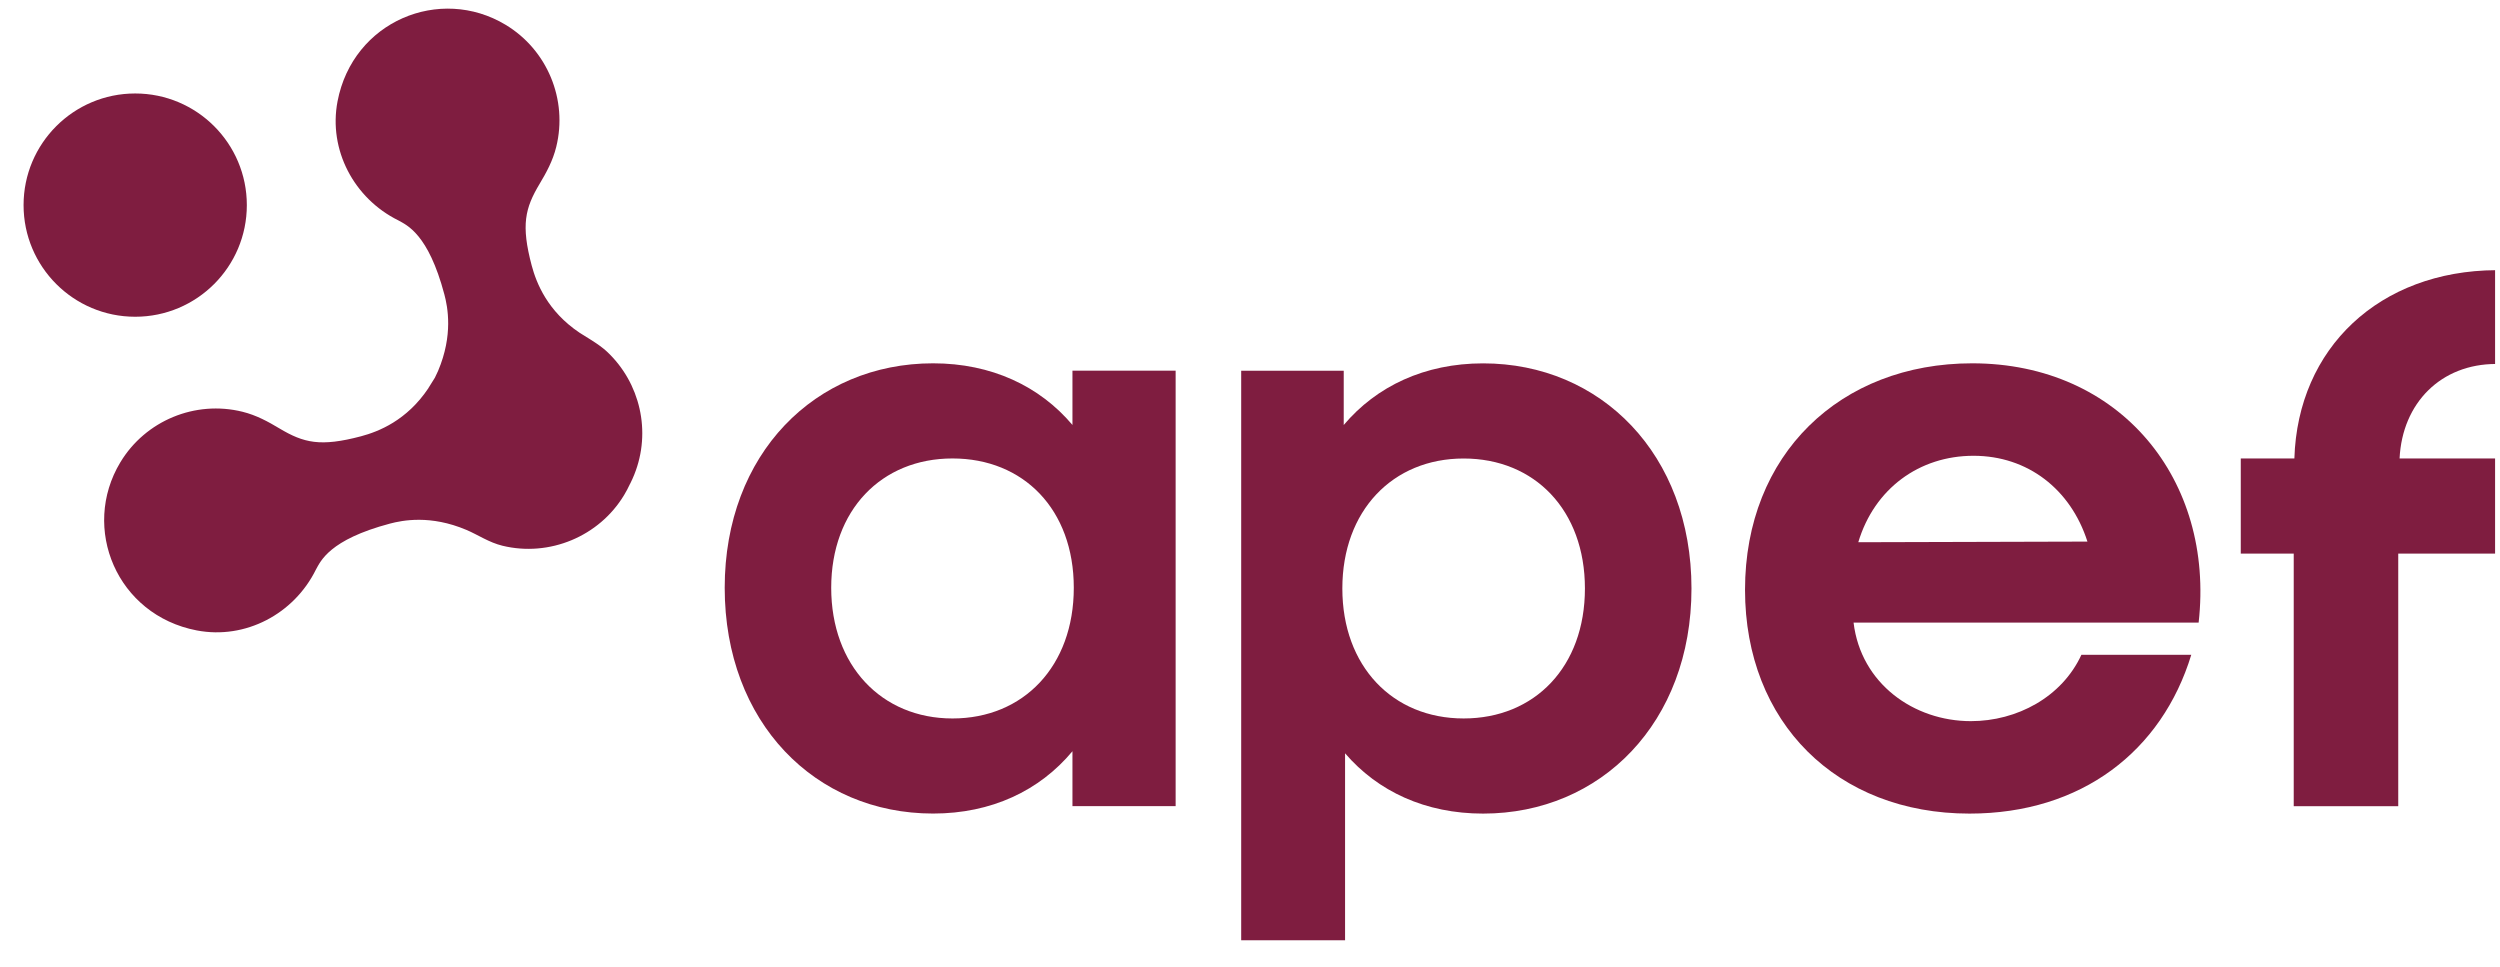 <svg width="269" height="104" viewBox="0 0 269 104" fill="none" xmlns="http://www.w3.org/2000/svg">
<g clip-path="url(#clip0_1_695)">
<path d="M77.978 63.246C77.978 48.828 87.713 39.093 100.401 39.093C106.675 39.093 111.866 41.544 115.396 45.726V39.884H126.498V86.743H115.396V80.832C111.861 85.082 106.67 87.538 100.401 87.538C87.713 87.538 77.978 77.734 77.978 63.241V63.246ZM102.489 77.307C110.13 77.307 115.54 71.683 115.54 63.246C115.54 54.809 110.13 49.33 102.489 49.33C94.847 49.33 89.438 54.884 89.438 63.246C89.438 71.609 94.847 77.307 102.489 77.307Z" fill="#7F1D40"/>
<path d="M133.552 39.889H144.585V45.731C148.115 41.549 153.305 39.098 159.58 39.098C172.268 39.098 182.003 48.903 182.003 63.321C182.003 77.739 172.268 87.543 159.58 87.543C153.38 87.543 148.259 85.162 144.729 81.055V101.171H133.552V39.894V39.889ZM157.487 77.306C165.128 77.306 170.538 71.753 170.538 63.321C170.538 54.889 165.128 49.335 157.487 49.335C149.845 49.335 144.436 54.958 144.436 63.321C144.436 71.683 149.84 77.306 157.487 77.306Z" fill="#7F1D40"/>
<path d="M187.765 63.46C187.765 48.898 198.002 39.093 212.206 39.093C228.141 39.093 238.303 51.637 236.573 66.995H199.444C200.234 73.558 205.932 77.595 212.062 77.595C217.034 77.595 221.866 75 223.96 70.455H235.782C232.61 80.837 223.96 87.543 211.918 87.543C197.644 87.543 187.765 77.739 187.765 63.465V63.46ZM224.606 58.27C222.806 52.647 218.187 49.042 212.35 49.042C206.514 49.042 201.681 52.577 199.951 58.344L224.606 58.275V58.27Z" fill="#7F1D40"/>
<path d="M246.805 59.567H241.107V49.33H246.875C247.237 37.433 256.033 29.145 268.576 29.07V39.163C262.665 39.163 258.484 43.344 258.195 49.33H268.576V59.567H258.051V86.748H246.805V59.567Z" fill="#7F1D40"/>
<path d="M14.547 34.082C21.181 34.082 26.559 28.704 26.559 22.07C26.559 15.436 21.181 10.058 14.547 10.058C7.913 10.058 2.536 15.436 2.536 22.07C2.536 28.704 7.913 34.082 14.547 34.082Z" fill="#7F1D40"/>
<path d="M62.441 35.847C62.441 35.847 62.396 35.827 62.376 35.812C58.911 33.495 57.713 30.457 57.21 28.568C56.052 24.198 56.495 22.403 58.061 19.783C58.782 18.58 59.483 17.307 59.85 15.81C61.108 10.729 58.896 5.375 54.406 2.67C47.331 -1.591 37.97 2.282 36.319 10.903C35.32 16.129 38.089 21.354 42.857 23.711C43.767 24.223 46.079 25.142 47.814 31.68C48.172 33.033 48.773 36.051 47.138 39.909C47.033 40.157 46.914 40.396 46.794 40.64C46.596 40.948 46.382 41.301 46.123 41.714C46.108 41.733 46.103 41.758 46.089 41.778C43.772 45.243 40.734 46.442 38.845 46.944C34.474 48.102 32.68 47.66 30.059 46.094C28.856 45.373 27.584 44.672 26.087 44.304C21.006 43.046 15.651 45.258 12.947 49.748C8.686 56.823 12.559 66.185 21.18 67.835C26.405 68.835 31.631 66.065 33.987 61.297C34.499 60.388 35.419 58.076 41.957 56.34C43.309 55.983 46.327 55.381 50.185 57.017C51.443 57.549 52.611 58.369 54.068 58.722C59.115 59.95 64.474 57.718 67.154 53.268C67.383 52.89 67.587 52.502 67.766 52.114C67.795 52.055 67.83 51.995 67.86 51.935C70.122 47.366 69.207 42.056 65.971 38.507C64.991 37.433 64.365 37.04 62.426 35.842L62.441 35.847Z" fill="#7F1D40"/>
</g>
<defs>
<clipPath id="clip0_1_695">
<rect width="267.709" height="102.3" fill="white" transform="translate(0.762 0.895)"/>
</clipPath>
</defs>
</svg>
